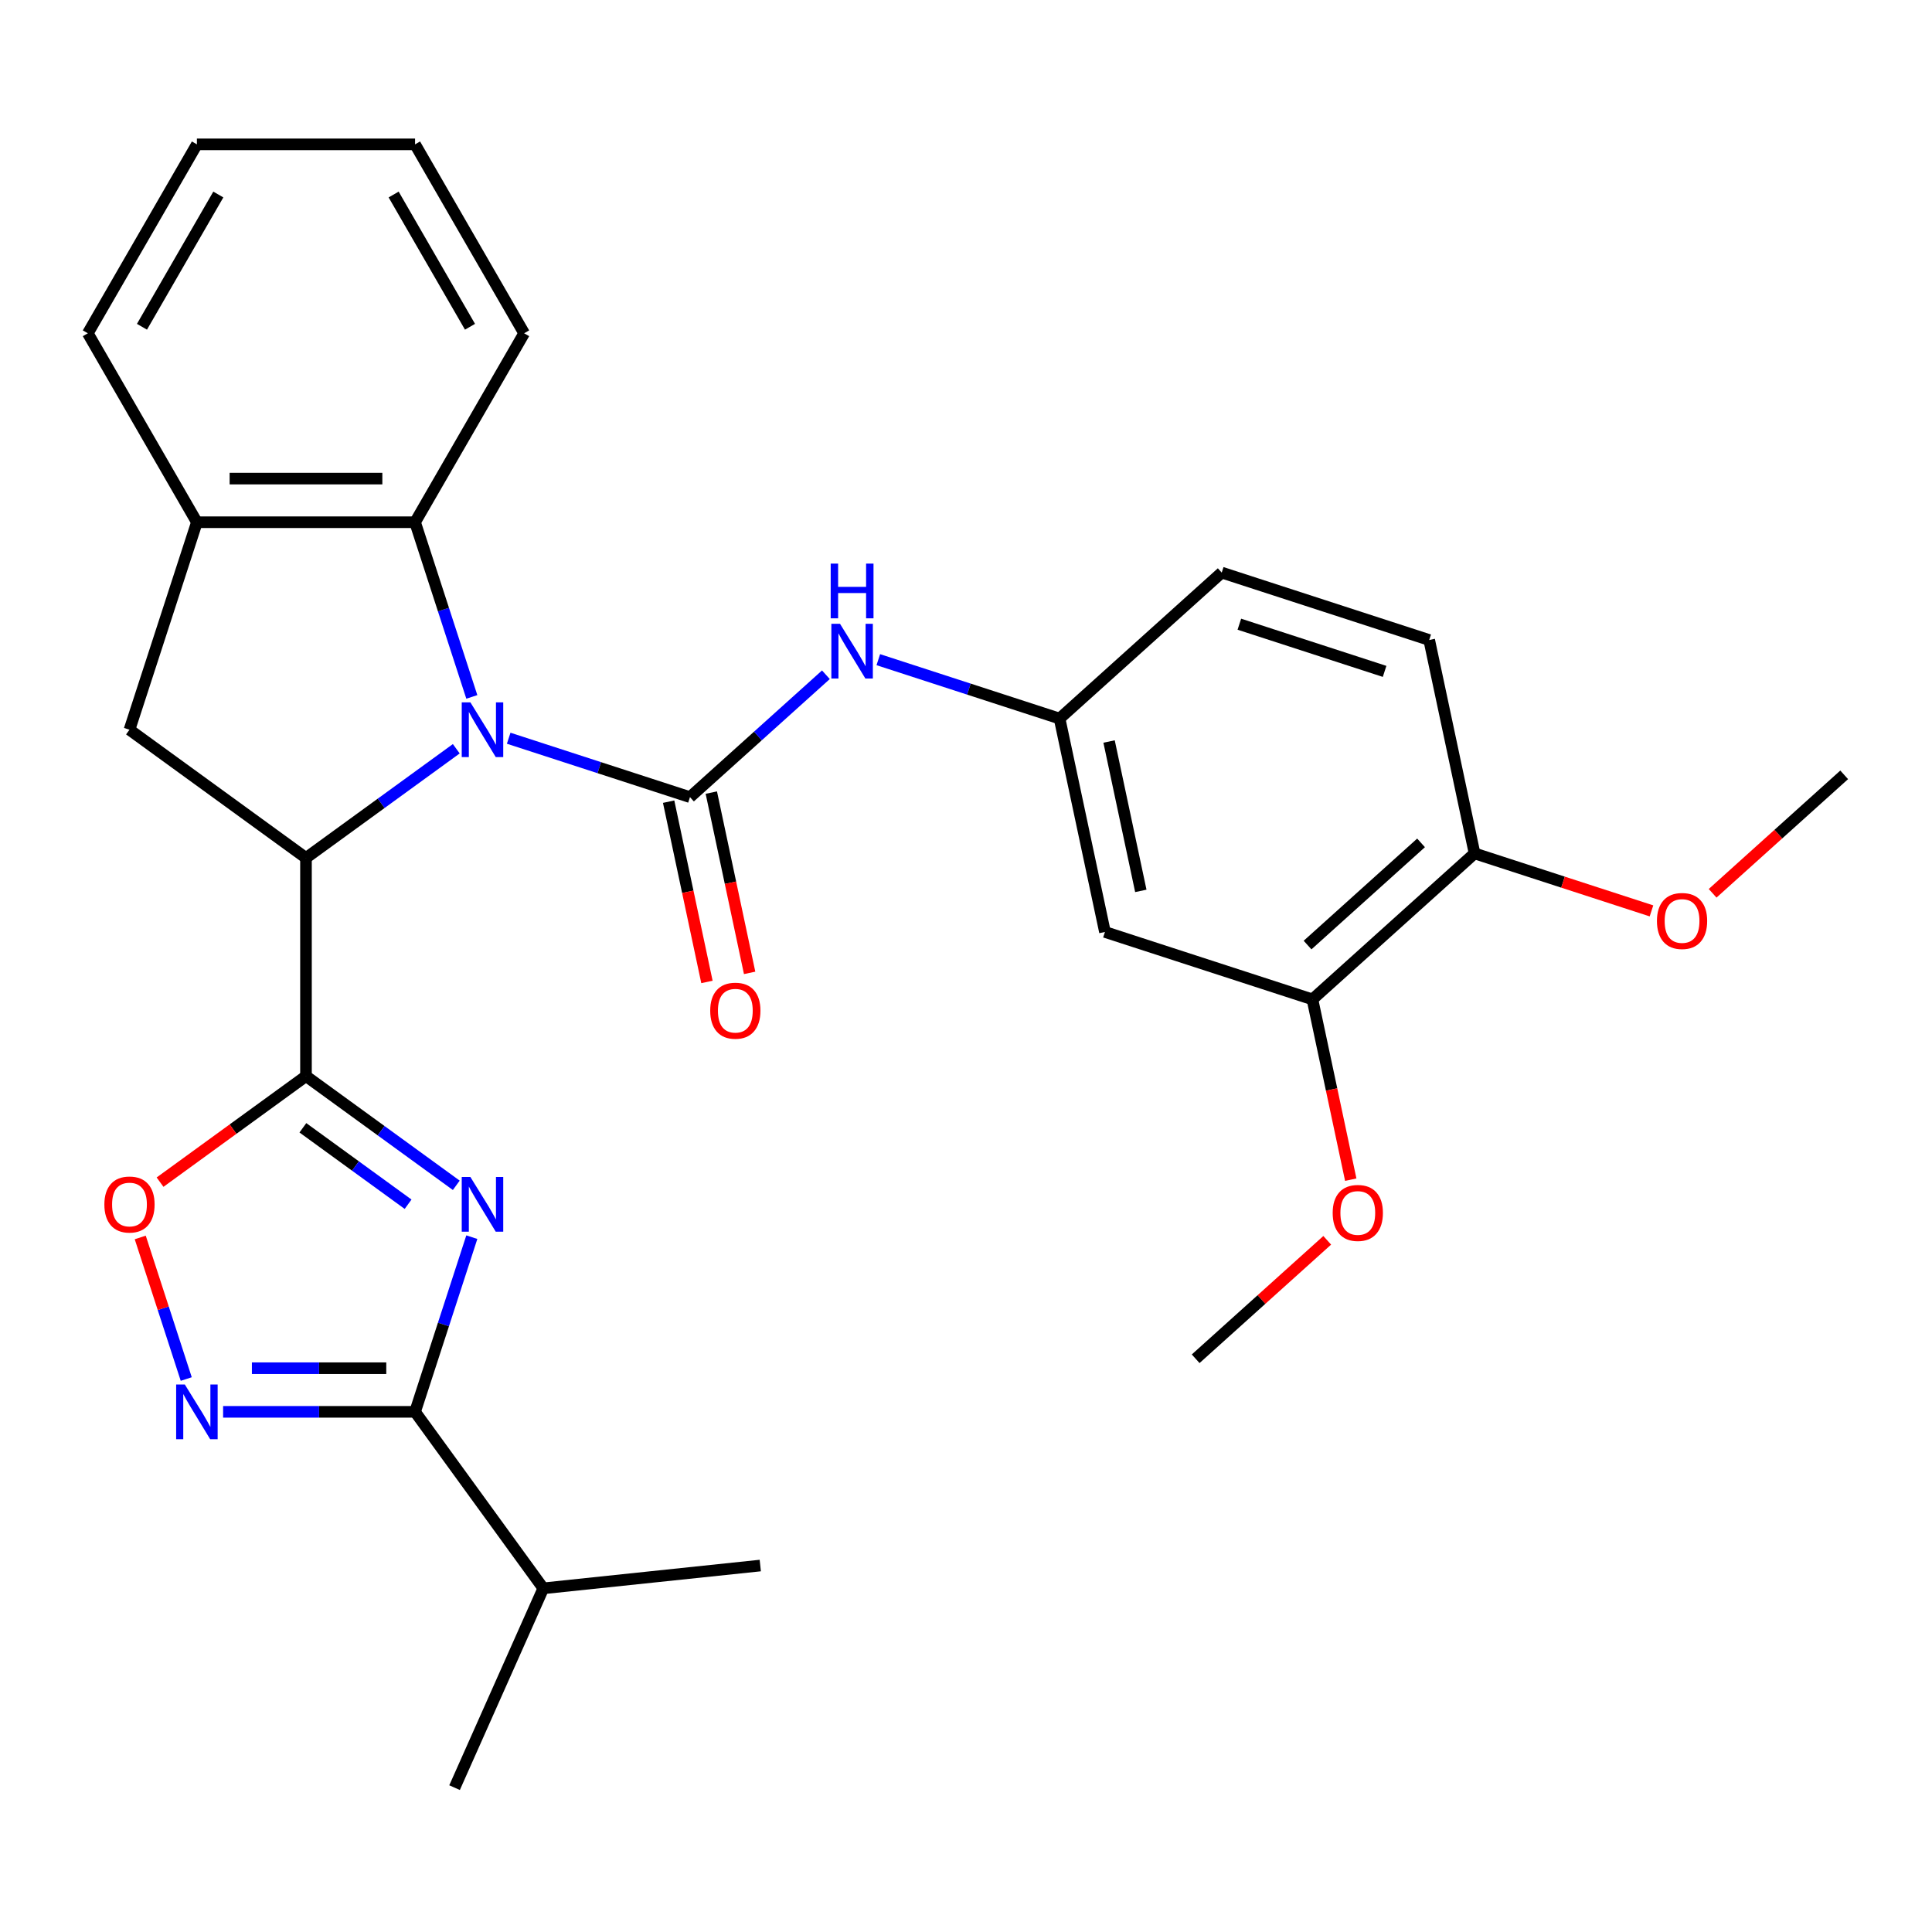 <?xml version='1.0' encoding='iso-8859-1'?>
<svg version='1.1' baseProfile='full'
              xmlns='http://www.w3.org/2000/svg'
                      xmlns:rdkit='http://www.rdkit.org/xml'
                      xmlns:xlink='http://www.w3.org/1999/xlink'
                  xml:space='preserve'
width='1000px' height='1000px' viewBox='0 0 1000 1000'>
<!-- END OF HEADER -->
<rect style='opacity:1.0;fill:#FFFFFF;stroke:none' width='1000' height='1000' x='0' y='0'> </rect>
<path class='bond-2' d='M 263.296,382.107 L 310.212,397.351' style='fill:none;fill-rule:evenodd;stroke:#0000FF;stroke-width:6px;stroke-linecap:butt;stroke-linejoin:miter;stroke-opacity:1' />
<path class='bond-2' d='M 310.212,397.351 L 357.128,412.595' style='fill:none;fill-rule:evenodd;stroke:#000000;stroke-width:6px;stroke-linecap:butt;stroke-linejoin:miter;stroke-opacity:1' />
<path class='bond-3' d='M 236.17,387.555 L 197.273,415.815' style='fill:none;fill-rule:evenodd;stroke:#0000FF;stroke-width:6px;stroke-linecap:butt;stroke-linejoin:miter;stroke-opacity:1' />
<path class='bond-3' d='M 197.273,415.815 L 158.377,444.075' style='fill:none;fill-rule:evenodd;stroke:#000000;stroke-width:6px;stroke-linecap:butt;stroke-linejoin:miter;stroke-opacity:1' />
<path class='bond-7' d='M 244.215,360.717 L 229.526,315.511' style='fill:none;fill-rule:evenodd;stroke:#0000FF;stroke-width:6px;stroke-linecap:butt;stroke-linejoin:miter;stroke-opacity:1' />
<path class='bond-7' d='M 229.526,315.511 L 214.838,270.305' style='fill:none;fill-rule:evenodd;stroke:#000000;stroke-width:6px;stroke-linecap:butt;stroke-linejoin:miter;stroke-opacity:1' />
<path class='bond-0' d='M 158.377,556.997 L 158.377,444.075' style='fill:none;fill-rule:evenodd;stroke:#000000;stroke-width:6px;stroke-linecap:butt;stroke-linejoin:miter;stroke-opacity:1' />
<path class='bond-1' d='M 158.377,556.997 L 197.273,585.257' style='fill:none;fill-rule:evenodd;stroke:#000000;stroke-width:6px;stroke-linecap:butt;stroke-linejoin:miter;stroke-opacity:1' />
<path class='bond-1' d='M 197.273,585.257 L 236.17,613.517' style='fill:none;fill-rule:evenodd;stroke:#0000FF;stroke-width:6px;stroke-linecap:butt;stroke-linejoin:miter;stroke-opacity:1' />
<path class='bond-1' d='M 156.771,583.746 L 183.999,603.528' style='fill:none;fill-rule:evenodd;stroke:#000000;stroke-width:6px;stroke-linecap:butt;stroke-linejoin:miter;stroke-opacity:1' />
<path class='bond-1' d='M 183.999,603.528 L 211.226,623.31' style='fill:none;fill-rule:evenodd;stroke:#0000FF;stroke-width:6px;stroke-linecap:butt;stroke-linejoin:miter;stroke-opacity:1' />
<path class='bond-6' d='M 158.377,556.997 L 120.61,584.436' style='fill:none;fill-rule:evenodd;stroke:#000000;stroke-width:6px;stroke-linecap:butt;stroke-linejoin:miter;stroke-opacity:1' />
<path class='bond-6' d='M 120.61,584.436 L 82.844,611.875' style='fill:none;fill-rule:evenodd;stroke:#FF0000;stroke-width:6px;stroke-linecap:butt;stroke-linejoin:miter;stroke-opacity:1' />
<path class='bond-4' d='M 244.215,640.354 L 229.526,685.56' style='fill:none;fill-rule:evenodd;stroke:#0000FF;stroke-width:6px;stroke-linecap:butt;stroke-linejoin:miter;stroke-opacity:1' />
<path class='bond-4' d='M 229.526,685.56 L 214.838,730.766' style='fill:none;fill-rule:evenodd;stroke:#000000;stroke-width:6px;stroke-linecap:butt;stroke-linejoin:miter;stroke-opacity:1' />
<path class='bond-9' d='M 357.128,412.595 L 392.306,380.922' style='fill:none;fill-rule:evenodd;stroke:#000000;stroke-width:6px;stroke-linecap:butt;stroke-linejoin:miter;stroke-opacity:1' />
<path class='bond-9' d='M 392.306,380.922 L 427.483,349.248' style='fill:none;fill-rule:evenodd;stroke:#0000FF;stroke-width:6px;stroke-linecap:butt;stroke-linejoin:miter;stroke-opacity:1' />
<path class='bond-13' d='M 346.083,414.943 L 356,461.599' style='fill:none;fill-rule:evenodd;stroke:#000000;stroke-width:6px;stroke-linecap:butt;stroke-linejoin:miter;stroke-opacity:1' />
<path class='bond-13' d='M 356,461.599 L 365.917,508.255' style='fill:none;fill-rule:evenodd;stroke:#FF0000;stroke-width:6px;stroke-linecap:butt;stroke-linejoin:miter;stroke-opacity:1' />
<path class='bond-13' d='M 368.174,410.248 L 378.091,456.903' style='fill:none;fill-rule:evenodd;stroke:#000000;stroke-width:6px;stroke-linecap:butt;stroke-linejoin:miter;stroke-opacity:1' />
<path class='bond-13' d='M 378.091,456.903 L 388.008,503.559' style='fill:none;fill-rule:evenodd;stroke:#FF0000;stroke-width:6px;stroke-linecap:butt;stroke-linejoin:miter;stroke-opacity:1' />
<path class='bond-8' d='M 158.377,444.075 L 67.021,377.701' style='fill:none;fill-rule:evenodd;stroke:#000000;stroke-width:6px;stroke-linecap:butt;stroke-linejoin:miter;stroke-opacity:1' />
<path class='bond-16' d='M 214.838,730.766 L 281.212,822.122' style='fill:none;fill-rule:evenodd;stroke:#000000;stroke-width:6px;stroke-linecap:butt;stroke-linejoin:miter;stroke-opacity:1' />
<path class='bond-31' d='M 214.838,730.766 L 165.158,730.766' style='fill:none;fill-rule:evenodd;stroke:#000000;stroke-width:6px;stroke-linecap:butt;stroke-linejoin:miter;stroke-opacity:1' />
<path class='bond-31' d='M 165.158,730.766 L 115.479,730.766' style='fill:none;fill-rule:evenodd;stroke:#0000FF;stroke-width:6px;stroke-linecap:butt;stroke-linejoin:miter;stroke-opacity:1' />
<path class='bond-31' d='M 199.934,708.182 L 165.158,708.182' style='fill:none;fill-rule:evenodd;stroke:#000000;stroke-width:6px;stroke-linecap:butt;stroke-linejoin:miter;stroke-opacity:1' />
<path class='bond-31' d='M 165.158,708.182 L 130.383,708.182' style='fill:none;fill-rule:evenodd;stroke:#0000FF;stroke-width:6px;stroke-linecap:butt;stroke-linejoin:miter;stroke-opacity:1' />
<path class='bond-5' d='M 96.398,713.783 L 84.493,677.145' style='fill:none;fill-rule:evenodd;stroke:#0000FF;stroke-width:6px;stroke-linecap:butt;stroke-linejoin:miter;stroke-opacity:1' />
<path class='bond-5' d='M 84.493,677.145 L 72.589,640.508' style='fill:none;fill-rule:evenodd;stroke:#FF0000;stroke-width:6px;stroke-linecap:butt;stroke-linejoin:miter;stroke-opacity:1' />
<path class='bond-10' d='M 214.838,270.305 L 101.916,270.305' style='fill:none;fill-rule:evenodd;stroke:#000000;stroke-width:6px;stroke-linecap:butt;stroke-linejoin:miter;stroke-opacity:1' />
<path class='bond-10' d='M 197.9,247.721 L 118.854,247.721' style='fill:none;fill-rule:evenodd;stroke:#000000;stroke-width:6px;stroke-linecap:butt;stroke-linejoin:miter;stroke-opacity:1' />
<path class='bond-21' d='M 214.838,270.305 L 271.299,172.511' style='fill:none;fill-rule:evenodd;stroke:#000000;stroke-width:6px;stroke-linecap:butt;stroke-linejoin:miter;stroke-opacity:1' />
<path class='bond-29' d='M 67.021,377.701 L 101.916,270.305' style='fill:none;fill-rule:evenodd;stroke:#000000;stroke-width:6px;stroke-linecap:butt;stroke-linejoin:miter;stroke-opacity:1' />
<path class='bond-14' d='M 454.609,341.443 L 501.525,356.687' style='fill:none;fill-rule:evenodd;stroke:#0000FF;stroke-width:6px;stroke-linecap:butt;stroke-linejoin:miter;stroke-opacity:1' />
<path class='bond-14' d='M 501.525,356.687 L 548.441,371.931' style='fill:none;fill-rule:evenodd;stroke:#000000;stroke-width:6px;stroke-linecap:butt;stroke-linejoin:miter;stroke-opacity:1' />
<path class='bond-22' d='M 101.916,270.305 L 45.455,172.511' style='fill:none;fill-rule:evenodd;stroke:#000000;stroke-width:6px;stroke-linecap:butt;stroke-linejoin:miter;stroke-opacity:1' />
<path class='bond-11' d='M 571.919,482.385 L 548.441,371.931' style='fill:none;fill-rule:evenodd;stroke:#000000;stroke-width:6px;stroke-linecap:butt;stroke-linejoin:miter;stroke-opacity:1' />
<path class='bond-11' d='M 590.489,461.121 L 574.054,383.803' style='fill:none;fill-rule:evenodd;stroke:#000000;stroke-width:6px;stroke-linecap:butt;stroke-linejoin:miter;stroke-opacity:1' />
<path class='bond-12' d='M 571.919,482.385 L 679.315,517.28' style='fill:none;fill-rule:evenodd;stroke:#000000;stroke-width:6px;stroke-linecap:butt;stroke-linejoin:miter;stroke-opacity:1' />
<path class='bond-19' d='M 679.315,517.28 L 689.232,563.936' style='fill:none;fill-rule:evenodd;stroke:#000000;stroke-width:6px;stroke-linecap:butt;stroke-linejoin:miter;stroke-opacity:1' />
<path class='bond-19' d='M 689.232,563.936 L 699.149,610.592' style='fill:none;fill-rule:evenodd;stroke:#FF0000;stroke-width:6px;stroke-linecap:butt;stroke-linejoin:miter;stroke-opacity:1' />
<path class='bond-32' d='M 679.315,517.28 L 763.232,441.72' style='fill:none;fill-rule:evenodd;stroke:#000000;stroke-width:6px;stroke-linecap:butt;stroke-linejoin:miter;stroke-opacity:1' />
<path class='bond-32' d='M 676.79,489.163 L 735.533,436.271' style='fill:none;fill-rule:evenodd;stroke:#000000;stroke-width:6px;stroke-linecap:butt;stroke-linejoin:miter;stroke-opacity:1' />
<path class='bond-18' d='M 548.441,371.931 L 632.359,296.371' style='fill:none;fill-rule:evenodd;stroke:#000000;stroke-width:6px;stroke-linecap:butt;stroke-linejoin:miter;stroke-opacity:1' />
<path class='bond-15' d='M 763.232,441.72 L 739.755,331.266' style='fill:none;fill-rule:evenodd;stroke:#000000;stroke-width:6px;stroke-linecap:butt;stroke-linejoin:miter;stroke-opacity:1' />
<path class='bond-20' d='M 763.232,441.72 L 809.019,456.597' style='fill:none;fill-rule:evenodd;stroke:#000000;stroke-width:6px;stroke-linecap:butt;stroke-linejoin:miter;stroke-opacity:1' />
<path class='bond-20' d='M 809.019,456.597 L 854.805,471.474' style='fill:none;fill-rule:evenodd;stroke:#FF0000;stroke-width:6px;stroke-linecap:butt;stroke-linejoin:miter;stroke-opacity:1' />
<path class='bond-23' d='M 281.212,822.122 L 235.282,925.282' style='fill:none;fill-rule:evenodd;stroke:#000000;stroke-width:6px;stroke-linecap:butt;stroke-linejoin:miter;stroke-opacity:1' />
<path class='bond-24' d='M 281.212,822.122 L 393.516,810.319' style='fill:none;fill-rule:evenodd;stroke:#000000;stroke-width:6px;stroke-linecap:butt;stroke-linejoin:miter;stroke-opacity:1' />
<path class='bond-17' d='M 739.755,331.266 L 632.359,296.371' style='fill:none;fill-rule:evenodd;stroke:#000000;stroke-width:6px;stroke-linecap:butt;stroke-linejoin:miter;stroke-opacity:1' />
<path class='bond-17' d='M 716.666,347.511 L 641.489,323.084' style='fill:none;fill-rule:evenodd;stroke:#000000;stroke-width:6px;stroke-linecap:butt;stroke-linejoin:miter;stroke-opacity:1' />
<path class='bond-25' d='M 686.97,641.982 L 652.922,672.638' style='fill:none;fill-rule:evenodd;stroke:#FF0000;stroke-width:6px;stroke-linecap:butt;stroke-linejoin:miter;stroke-opacity:1' />
<path class='bond-25' d='M 652.922,672.638 L 618.875,703.295' style='fill:none;fill-rule:evenodd;stroke:#000000;stroke-width:6px;stroke-linecap:butt;stroke-linejoin:miter;stroke-opacity:1' />
<path class='bond-26' d='M 886.451,462.368 L 920.498,431.712' style='fill:none;fill-rule:evenodd;stroke:#FF0000;stroke-width:6px;stroke-linecap:butt;stroke-linejoin:miter;stroke-opacity:1' />
<path class='bond-26' d='M 920.498,431.712 L 954.545,401.056' style='fill:none;fill-rule:evenodd;stroke:#000000;stroke-width:6px;stroke-linecap:butt;stroke-linejoin:miter;stroke-opacity:1' />
<path class='bond-27' d='M 271.299,172.511 L 214.838,74.718' style='fill:none;fill-rule:evenodd;stroke:#000000;stroke-width:6px;stroke-linecap:butt;stroke-linejoin:miter;stroke-opacity:1' />
<path class='bond-27' d='M 243.271,169.135 L 203.748,100.679' style='fill:none;fill-rule:evenodd;stroke:#000000;stroke-width:6px;stroke-linecap:butt;stroke-linejoin:miter;stroke-opacity:1' />
<path class='bond-30' d='M 45.455,172.511 L 101.916,74.718' style='fill:none;fill-rule:evenodd;stroke:#000000;stroke-width:6px;stroke-linecap:butt;stroke-linejoin:miter;stroke-opacity:1' />
<path class='bond-30' d='M 73.482,169.135 L 113.005,100.679' style='fill:none;fill-rule:evenodd;stroke:#000000;stroke-width:6px;stroke-linecap:butt;stroke-linejoin:miter;stroke-opacity:1' />
<path class='bond-28' d='M 214.838,74.718 L 101.916,74.718' style='fill:none;fill-rule:evenodd;stroke:#000000;stroke-width:6px;stroke-linecap:butt;stroke-linejoin:miter;stroke-opacity:1' />
<path  class='atom-0' d='M 243.473 363.541
L 252.753 378.541
Q 253.673 380.021, 255.153 382.701
Q 256.633 385.381, 256.713 385.541
L 256.713 363.541
L 260.473 363.541
L 260.473 391.861
L 256.593 391.861
L 246.633 375.461
Q 245.473 373.541, 244.233 371.341
Q 243.033 369.141, 242.673 368.461
L 242.673 391.861
L 238.993 391.861
L 238.993 363.541
L 243.473 363.541
' fill='#0000FF'/>
<path  class='atom-2' d='M 243.473 609.211
L 252.753 624.211
Q 253.673 625.691, 255.153 628.371
Q 256.633 631.051, 256.713 631.211
L 256.713 609.211
L 260.473 609.211
L 260.473 637.531
L 256.593 637.531
L 246.633 621.131
Q 245.473 619.211, 244.233 617.011
Q 243.033 614.811, 242.673 614.131
L 242.673 637.531
L 238.993 637.531
L 238.993 609.211
L 243.473 609.211
' fill='#0000FF'/>
<path  class='atom-6' d='M 95.656 716.606
L 104.936 731.606
Q 105.856 733.086, 107.336 735.766
Q 108.816 738.446, 108.896 738.606
L 108.896 716.606
L 112.656 716.606
L 112.656 744.926
L 108.776 744.926
L 98.816 728.526
Q 97.656 726.606, 96.416 724.406
Q 95.216 722.206, 94.856 721.526
L 94.856 744.926
L 91.176 744.926
L 91.176 716.606
L 95.656 716.606
' fill='#0000FF'/>
<path  class='atom-7' d='M 54.021 623.451
Q 54.021 616.651, 57.381 612.851
Q 60.741 609.051, 67.021 609.051
Q 73.301 609.051, 76.661 612.851
Q 80.021 616.651, 80.021 623.451
Q 80.021 630.331, 76.621 634.251
Q 73.221 638.131, 67.021 638.131
Q 60.781 638.131, 57.381 634.251
Q 54.021 630.371, 54.021 623.451
M 67.021 634.931
Q 71.341 634.931, 73.661 632.051
Q 76.021 629.131, 76.021 623.451
Q 76.021 617.891, 73.661 615.091
Q 71.341 612.251, 67.021 612.251
Q 62.701 612.251, 60.341 615.051
Q 58.021 617.851, 58.021 623.451
Q 58.021 629.171, 60.341 632.051
Q 62.701 634.931, 67.021 634.931
' fill='#FF0000'/>
<path  class='atom-10' d='M 434.786 322.876
L 444.066 337.876
Q 444.986 339.356, 446.466 342.036
Q 447.946 344.716, 448.026 344.876
L 448.026 322.876
L 451.786 322.876
L 451.786 351.196
L 447.906 351.196
L 437.946 334.796
Q 436.786 332.876, 435.546 330.676
Q 434.346 328.476, 433.986 327.796
L 433.986 351.196
L 430.306 351.196
L 430.306 322.876
L 434.786 322.876
' fill='#0000FF'/>
<path  class='atom-10' d='M 429.966 291.724
L 433.806 291.724
L 433.806 303.764
L 448.286 303.764
L 448.286 291.724
L 452.126 291.724
L 452.126 320.044
L 448.286 320.044
L 448.286 306.964
L 433.806 306.964
L 433.806 320.044
L 429.966 320.044
L 429.966 291.724
' fill='#0000FF'/>
<path  class='atom-14' d='M 367.606 523.13
Q 367.606 516.33, 370.966 512.53
Q 374.326 508.73, 380.606 508.73
Q 386.886 508.73, 390.246 512.53
Q 393.606 516.33, 393.606 523.13
Q 393.606 530.01, 390.206 533.93
Q 386.806 537.81, 380.606 537.81
Q 374.366 537.81, 370.966 533.93
Q 367.606 530.05, 367.606 523.13
M 380.606 534.61
Q 384.926 534.61, 387.246 531.73
Q 389.606 528.81, 389.606 523.13
Q 389.606 517.57, 387.246 514.77
Q 384.926 511.93, 380.606 511.93
Q 376.286 511.93, 373.926 514.73
Q 371.606 517.53, 371.606 523.13
Q 371.606 528.85, 373.926 531.73
Q 376.286 534.61, 380.606 534.61
' fill='#FF0000'/>
<path  class='atom-20' d='M 689.793 627.815
Q 689.793 621.015, 693.153 617.215
Q 696.513 613.415, 702.793 613.415
Q 709.073 613.415, 712.433 617.215
Q 715.793 621.015, 715.793 627.815
Q 715.793 634.695, 712.393 638.615
Q 708.993 642.495, 702.793 642.495
Q 696.553 642.495, 693.153 638.615
Q 689.793 634.735, 689.793 627.815
M 702.793 639.295
Q 707.113 639.295, 709.433 636.415
Q 711.793 633.495, 711.793 627.815
Q 711.793 622.255, 709.433 619.455
Q 707.113 616.615, 702.793 616.615
Q 698.473 616.615, 696.113 619.415
Q 693.793 622.215, 693.793 627.815
Q 693.793 633.535, 696.113 636.415
Q 698.473 639.295, 702.793 639.295
' fill='#FF0000'/>
<path  class='atom-21' d='M 857.628 476.695
Q 857.628 469.895, 860.988 466.095
Q 864.348 462.295, 870.628 462.295
Q 876.908 462.295, 880.268 466.095
Q 883.628 469.895, 883.628 476.695
Q 883.628 483.575, 880.228 487.495
Q 876.828 491.375, 870.628 491.375
Q 864.388 491.375, 860.988 487.495
Q 857.628 483.615, 857.628 476.695
M 870.628 488.175
Q 874.948 488.175, 877.268 485.295
Q 879.628 482.375, 879.628 476.695
Q 879.628 471.135, 877.268 468.335
Q 874.948 465.495, 870.628 465.495
Q 866.308 465.495, 863.948 468.295
Q 861.628 471.095, 861.628 476.695
Q 861.628 482.415, 863.948 485.295
Q 866.308 488.175, 870.628 488.175
' fill='#FF0000'/>
</svg>
